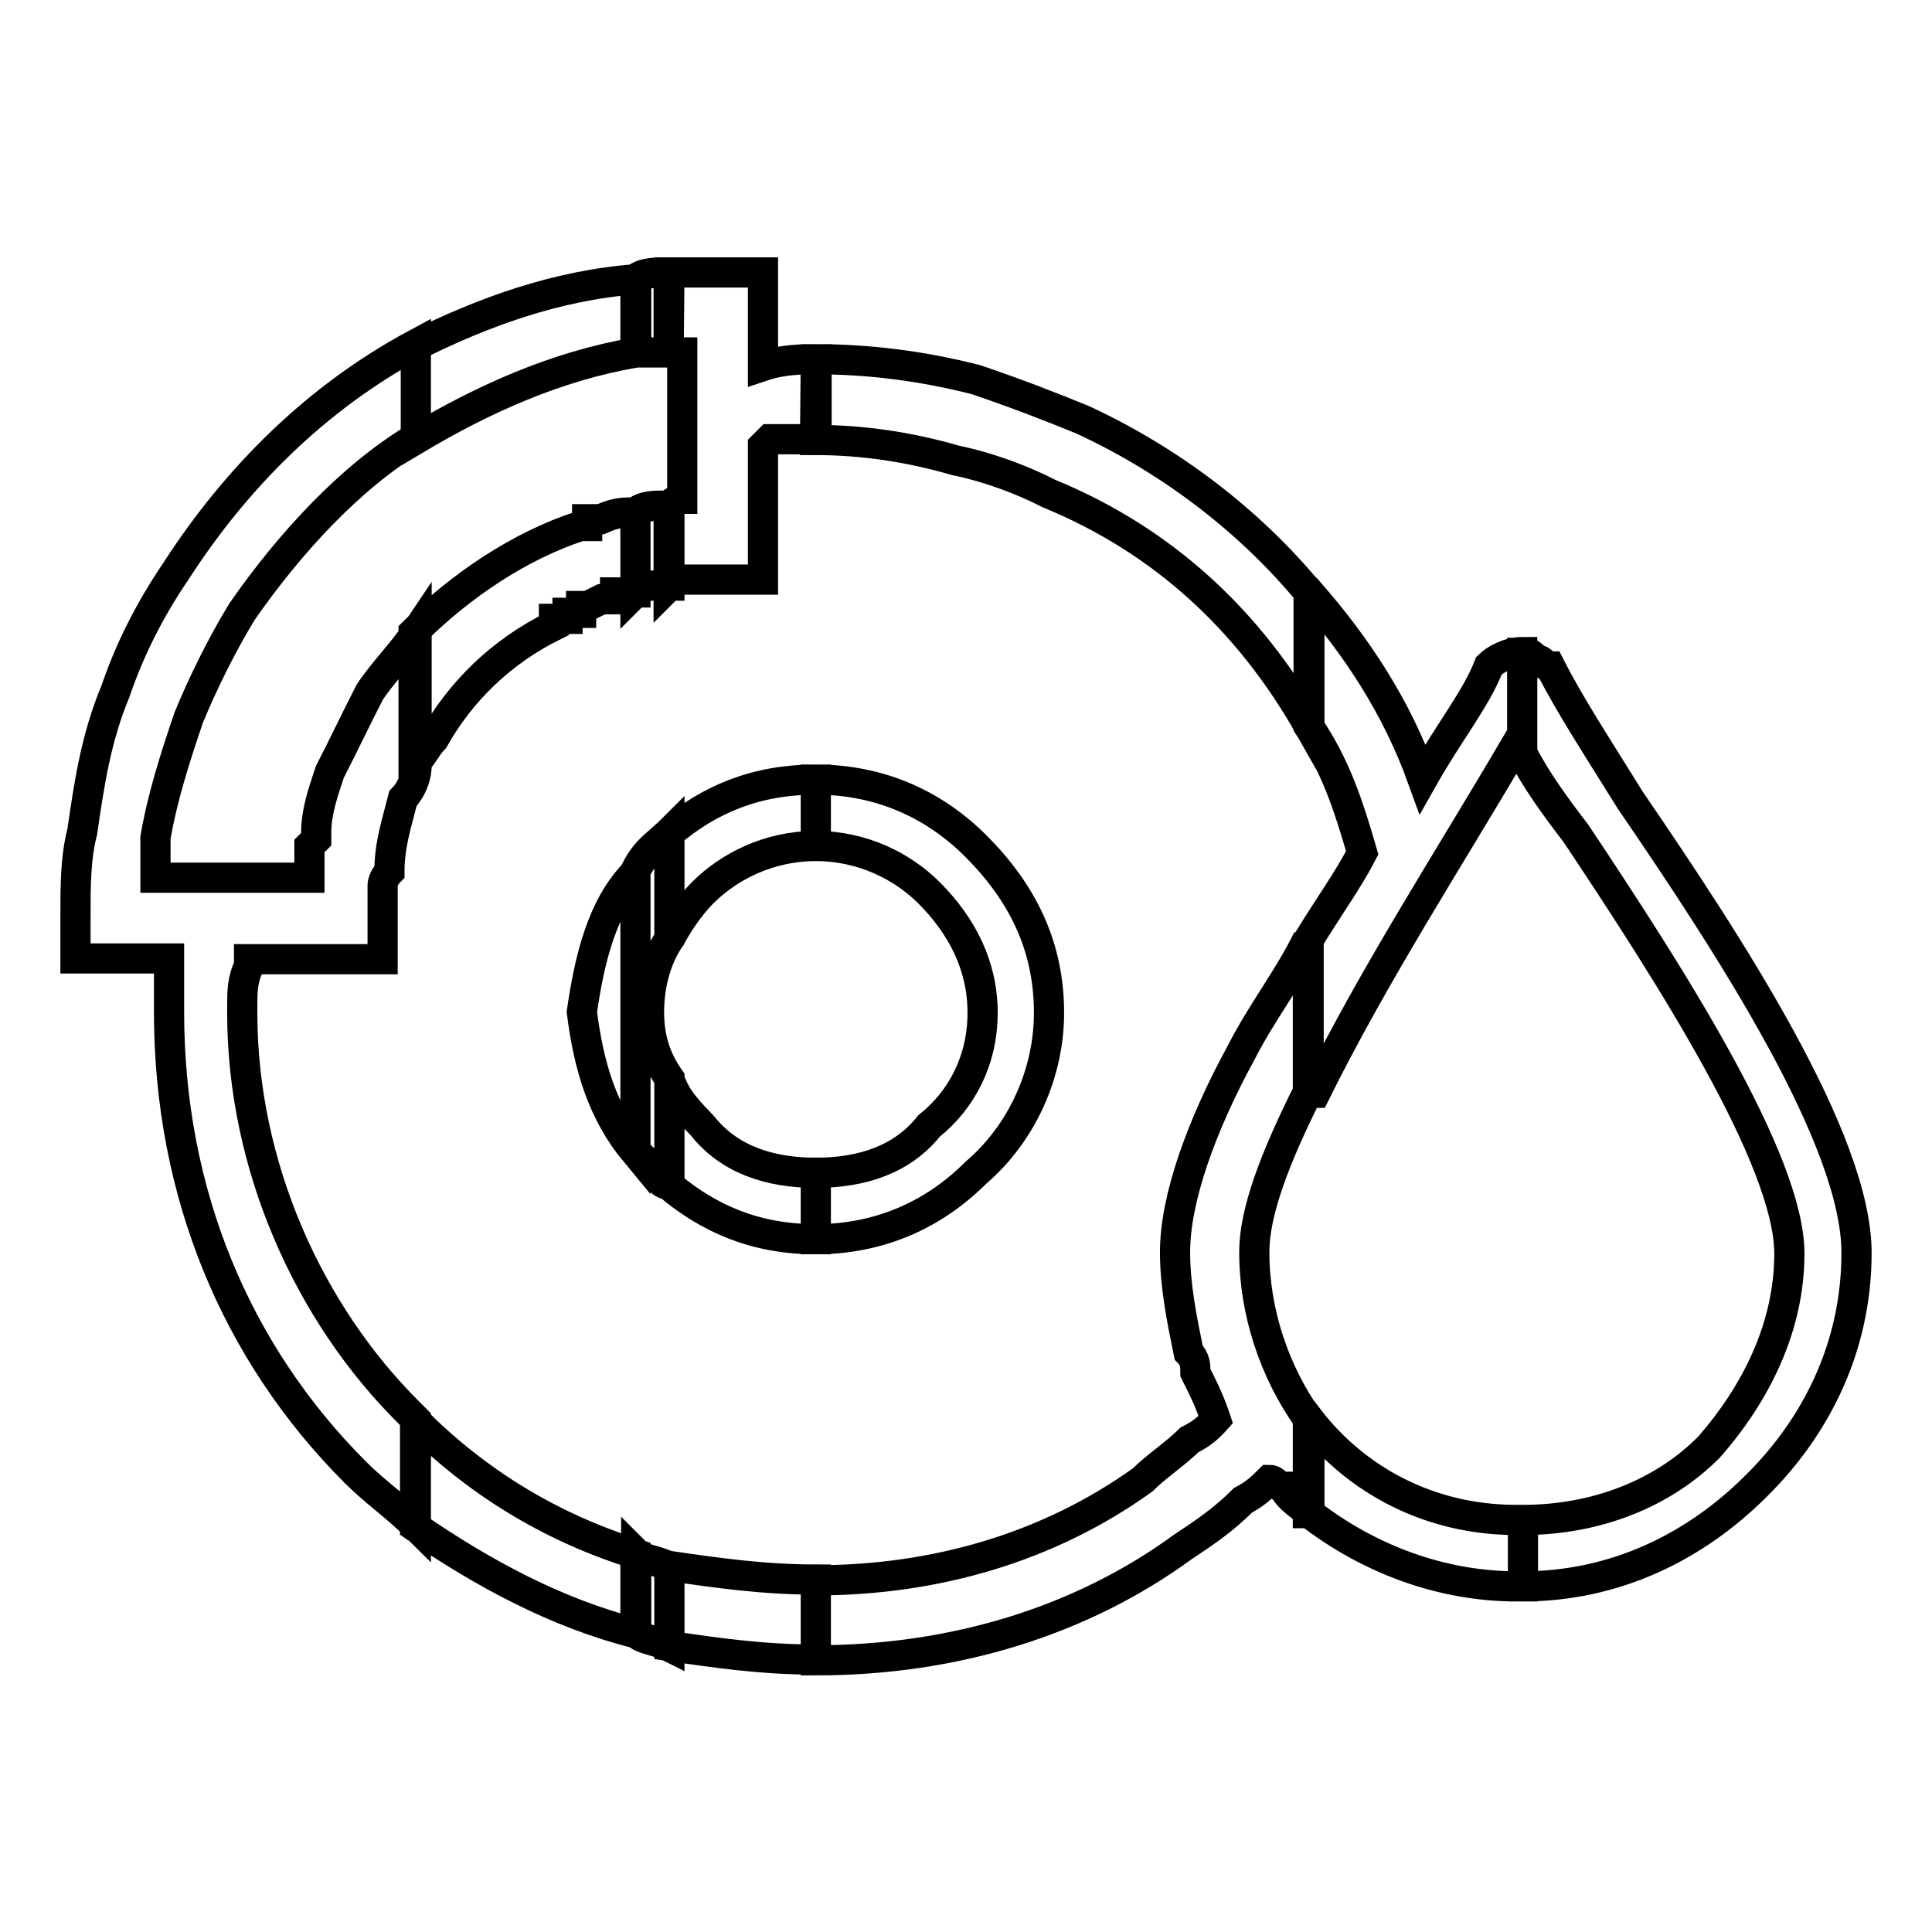 <?xml version="1.0" encoding="utf-8"?>
<!-- Svg Vector Icons : http://www.onlinewebfonts.com/icon -->
<!DOCTYPE svg PUBLIC "-//W3C//DTD SVG 1.1//EN" "http://www.w3.org/Graphics/SVG/1.1/DTD/svg11.dtd">
<svg version="1.1" xmlns="http://www.w3.org/2000/svg" xmlns:xlink="http://www.w3.org/1999/xlink" x="0px" y="0px" viewBox="0 0 256 256" enable-background="new 0 0 256 256" xml:space="preserve">
<g> <path stroke-width="4" fill-opacity="0" stroke="#000000"  d="M201.8,86.5c0.9,0,0.9,0,1.8,0.9c0.9,0,0.9,0.9,1.8,0.9l0,0l0,0l0,0l0,0c2.7,5.3,6.2,10.6,10.6,17.7 C229.2,125.3,246,151,246,166l0,0l0,0l0,0c0,12.4-5.3,23-13.3,30.9c-8,8-18.6,13.3-30.9,13.3v-8.8c9.7,0,18.6-3.5,24.7-9.7 c6.2-7.1,10.6-15.9,10.6-25.6l0,0l0,0l0,0c0-12.4-15.9-37.1-28.3-55.7c-2.7-3.5-5.3-7.1-7.1-10.6V86.5L201.8,86.5z M173.5,78.5 c6.2,7.1,11.5,15,15,24.7c3.5-6.2,7.1-10.6,8.8-15c0.9-0.9,2.7-1.8,4.4-1.8v13.3l-0.9-0.9c-8.8,15-18.6,30.1-26.5,46h-0.9v-20.3 c2.7-4.4,5.3-8,7.1-11.5c-1.8-6.2-3.5-11.5-7.1-16.8V78.5L173.5,78.5z M201.8,210.2h-0.9l0,0l0,0l0,0l0,0c-9.7,0-19.4-3.5-27.4-9.7 v-12.4c6.2,8,15.9,13.3,27.4,13.3l0,0l0,0l0,0l0,0h0.9V210.2z M108.1,47.6L108.1,47.6L108.1,47.6c7.1,0,14.1,0.9,21.2,2.7 c5.3,1.8,9.7,3.5,14.1,5.3c11.5,5.3,22.1,13.3,30.1,23v17.7c-8-14.1-19.4-24.7-34.5-30.9c-3.5-1.8-8-3.5-12.4-4.4 c-6.2-1.8-12.4-2.7-18.6-2.7l0,0l0,0L108.1,47.6L108.1,47.6z M173.5,200.5c-0.9-0.9-2.7-1.8-3.5-3.5c-0.9,0-0.9-0.9-1.8-0.9 c-0.9,0.9-1.8,1.8-3.5,2.7c-2.7,2.7-5.3,4.4-8,6.2c-13.3,9.7-30.1,15-48.6,15v-10.6c15.9,0,30.9-4.4,43.3-13.3 c1.8-1.8,4.4-3.5,6.2-5.3c1.8-0.9,2.7-1.8,3.5-2.7c-0.9-2.7-1.8-4.4-2.7-6.2l0,0c0-0.9,0-1.8-0.9-2.7c-0.9-4.4-1.8-8.8-1.8-13.3 l0,0l0,0c0-7.1,3.5-16.8,8.8-26.5c2.7-5.3,6.2-9.7,8.8-15v20.3c-4.4,8.8-7.1,15.9-7.1,21.2l0,0l0,0c0,8,2.7,15.9,7.1,22.1V200.5 L173.5,200.5z M108.1,164.2L108.1,164.2L108.1,164.2c8.8,0,15.9-3.5,21.2-8.8c6.2-5.3,9.7-13.3,9.7-21.2l0,0l0,0l0,0l0,0 c0-8.8-3.5-15.9-9.7-22.1c-5.3-5.3-12.4-8.8-21.2-8.8l0,0l0,0v8.8l0,0l0,0c6.2,0,11.5,2.7,15,6.2c4.4,4.4,7.1,9.7,7.1,15.9l0,0l0,0 l0,0l0,0c0,6.2-2.7,11.5-7.1,15c-3.5,4.4-8.8,6.2-15,6.2l0,0l0,0V164.2z M108.1,219.9L108.1,219.9L108.1,219.9 c-7.1,0-13.3-0.9-19.4-1.8v-10.6c6.2,0.9,12.4,1.8,19.4,1.8l0,0l0,0V219.9L108.1,219.9z M88.7,36.1c1.8,0,4.4,0,7.1,0h5.3v5.3v7.1 l0,0c2.7-0.9,5.3-0.9,7.1-0.9v10.6c-1.8,0-4.4,0-6.2,0l-0.9,0.9v12.4v5.3l0,0l0,0h-5.3l0,0l0,0l0,0l0,0h-0.9l0,0l0,0l0,0l0,0H94 l0,0l0,0l0,0l0,0l0,0l0,0l0,0h-0.9l0,0l0,0l0,0l0,0l0,0l0,0l0,0l0,0h-0.9l0,0l0,0c-0.9,0-1.8,0-2.7,0l-0.9,0.9V67 c0,0,0.9-0.9,1.8-0.9V53.8v-4.4l0,0v-2.7c-0.9,0-1.8,0-1.8,0L88.7,36.1L88.7,36.1z M108.1,103.3v8.8l0,0l0,0 c-6.2,0-11.5,2.7-15,6.2c-1.8,1.8-3.5,4.4-4.4,6.2v-14.1C94,105.9,100.2,103.3,108.1,103.3L108.1,103.3L108.1,103.3L108.1,103.3z  M108.1,155.4v8.8l0,0l0,0c-8,0-14.1-2.7-19.4-7.1V143c0.9,2.7,2.7,4.4,4.4,6.2l0,0C96.6,153.6,101.9,155.4,108.1,155.4 L108.1,155.4L108.1,155.4z M88.7,218.2c-1.8-0.9-3.5-0.9-4.4-1.8v-10.6c0.9,0.9,2.7,0.9,4.4,1.8V218.2L88.7,218.2z M84.2,37 c0.9-0.9,2.7-0.9,4.4-0.9v10.6c-1.8,0-3.5,0-4.4,0V37L84.2,37z M88.7,67v10.6h-1.8l0,0H86l0,0l0,0l0,0l0,0l0,0h-0.9l0,0l0,0l0,0 l0,0l0,0l-0.9,0.9V67.9c0.9-0.9,2.7-0.9,3.5-0.9H88.7L88.7,67z M88.7,110.3v14.1c-1.8,2.7-2.7,6.2-2.7,9.7l0,0l0,0l0,0l0,0 c0,3.5,0.9,6.2,2.7,8.8v14.1c-0.9,0-1.8-0.9-1.8-1.8l0,0c-0.9-0.9-1.8-1.8-2.7-2.7v-37.1c0.9-1.8,1.8-2.7,2.7-3.5 C86.9,112.1,87.8,111.2,88.7,110.3z M84.2,216.4c-10.6-2.7-20.3-8-29.2-14.1v-14.1c8,8,17.7,14.1,29.2,17.7V216.4L84.2,216.4z  M55.1,45.8c8.8-4.4,18.6-8,29.2-8.8v9.7c-10.6,1.8-20.3,6.2-29.2,11.5V45.8L55.1,45.8z M84.2,67.9v10.6h-0.9l0,0l0,0l0,0l0,0l0,0 l0,0h-0.9l0,0l0,0l0,0l0,0l0,0l0,0l0,0h-0.9l0,0l0,0l0,0v0.9l0,0l0,0h-0.9l0,0l0,0l0,0l0,0h-0.9l0,0l0,0l-1.8,0.9l0,0l0,0l0,0h-0.9 l0,0l0,0l0,0l0,0v0.9l0,0l0,0l0,0h-0.9l0,0l0,0l0,0l0,0h-0.9l0,0l0,0l0,0l0,0V82l0,0l0,0h-0.9l0,0l0,0l0,0l0,0l0,0l0,0l0,0h-0.9 l0,0v0.9l0,0c-7.1,3.5-12.4,8.8-15.9,15c-0.9,0.9-1.8,2.7-2.7,3.5V83.8c6.2-6.2,14.1-11.5,22.1-14.1h0.9l0,0v-0.9l0,0l0,0h0.9l0,0 l0,0l0,0l0,0l0,0l0,0l0,0h0.9l0,0l0,0l0,0l0,0l0,0C81.6,67.9,82.5,67.9,84.2,67.9L84.2,67.9z M84.2,115.6v37.1 c-4.4-5.3-6.2-11.5-7.1-18.6l0,0l0,0l0,0l0,0C78.1,127.1,79.8,120,84.2,115.6z M55.1,202.2c-2.7-2.7-5.3-4.4-8-7.1 c-15.9-15.9-24.7-37.1-24.7-61l0,0l0,0v-0.9l0,0c0-1.8,0-4.4,0-6.2l0,0l0,0h-7.1H10v-5.3c0-4.4,0-8,0.9-11.5 c0.9-6.2,1.8-12.4,4.4-18.6c1.8-5.3,4.4-10.6,8-15.9c8-12.4,18.6-23,31.8-30.1v12.4c-8.8,5.3-16.8,14.1-23,23 c-2.7,4.4-5.3,9.7-7.1,14.1c-1.8,5.3-3.5,10.6-4.4,15.9c0,1.8,0,3.5,0,5.3h2.7h4.4h13.3l0,0l0,0l0,0l0,0l0,0l0,0l0,0v-0.9l0,0l0,0 l0,0l0,0l0,0l0,0l0,0l0,0l0,0l0,0l0,0l0,0l0,0l0,0l0,0l0,0v-0.9l0,0l0,0l0,0l0,0l0,0l0,0l0,0l0,0v-0.9l0,0l0,0l0,0l0,0l0,0l0,0l0,0 V113l0,0l0,0l0,0v-0.9l0,0l0,0l0,0l0.9-0.9l0,0v-0.9l0,0l0,0l0,0l0,0l0,0l0,0c0-2.7,0.9-5.3,1.8-8c1.8-3.5,3.5-7.1,5.3-10.6 c1.8-2.7,4.4-5.3,6.2-8v17.7c0,1.8-0.9,3.5-1.8,4.4c-0.9,3.5-1.8,6.2-1.8,9.7l0,0l0,0c-0.9,0.9-0.9,1.8-0.9,1.8v0.9l0,0l0,0l0,0 l0,0v0.9l0,0l0,0l0,0l0,0l0,0l0,0l0,0l0,0v0.9l0,0l0,0l0,0l0,0l0,0l0,0v0.9l0,0l0,0l0,0l0,0l0,0l0,0l0,0v0.9v5.3h-5.3H33l0,0l0,0 v0.9l0,0c-0.9,1.8-0.9,3.5-0.9,5.3l0,0v0.9l0,0l0,0c0,20.3,8.8,39.8,22.1,53l0.9,0.9V202.2z"/></g>
</svg>